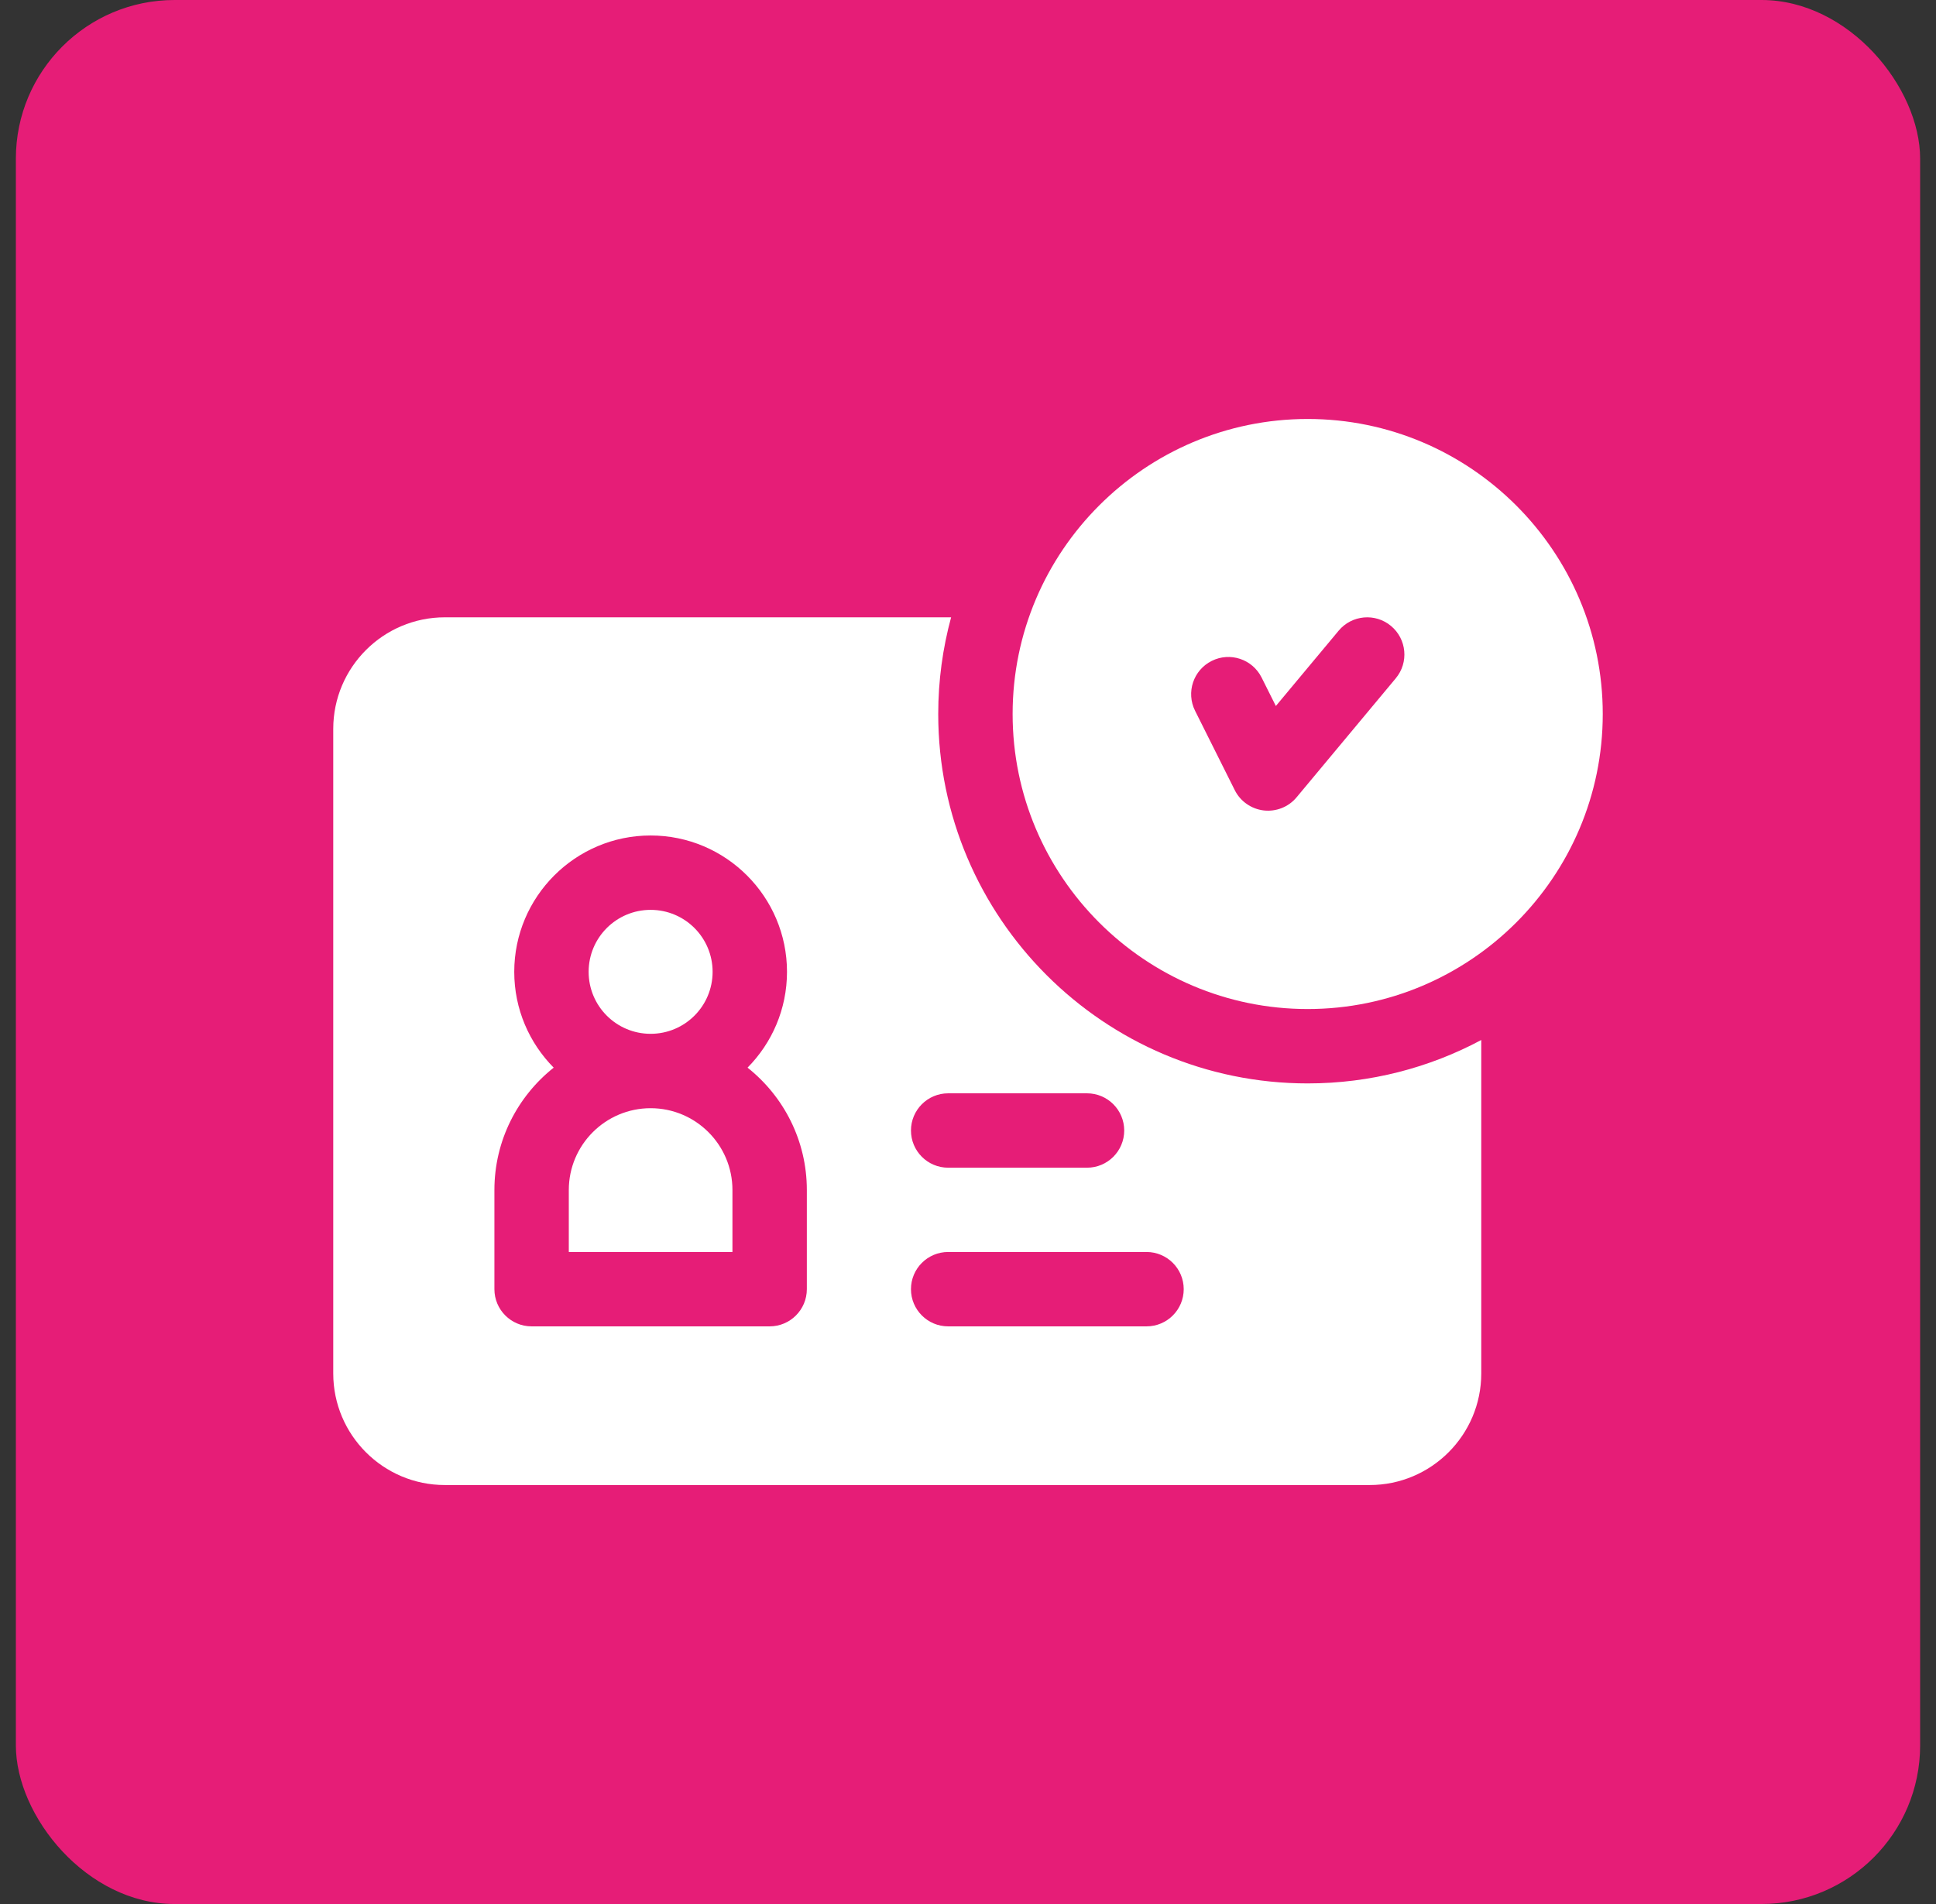 <svg width="61" height="60" viewBox="0 0 61 60" fill="none" xmlns="http://www.w3.org/2000/svg">
<rect x="0" y="0" width="61" height="60" fill="#333333" stroke="none"/>
<rect x="0.5" width="60" height="60" rx="5" fill="#E61D77"/>
<g clip-path="url(#clip0_489_319)">
<path d="M20.5 32.578C21.579 32.578 22.453 31.704 22.453 30.625C22.453 29.546 21.579 28.672 20.5 28.672C19.421 28.672 18.547 29.546 18.547 30.625C18.547 31.704 19.421 32.578 20.5 32.578Z" fill="white"/>
<path d="M20.5 34.922C19.078 34.922 17.922 36.078 17.922 37.5V39.453H23.078V37.5C23.078 36.078 21.922 34.922 20.5 34.922Z" fill="white"/>
<path d="M41.203 34.141C34.785 34.141 29.562 28.919 29.562 22.5C29.562 21.446 29.704 20.425 29.968 19.453H14.016C12.077 19.453 10.5 21.03 10.5 22.969V43.281C10.5 45.22 12.077 46.797 14.016 46.797H43.156C45.095 46.797 46.672 45.22 46.672 43.281V32.773C45.04 33.645 43.179 34.141 41.203 34.141ZM29.875 34.453H34.25C34.897 34.453 35.422 34.978 35.422 35.625C35.422 36.272 34.897 36.797 34.25 36.797H29.875C29.228 36.797 28.703 36.272 28.703 35.625C28.703 34.978 29.228 34.453 29.875 34.453ZM25.422 40.625C25.422 41.272 24.897 41.797 24.25 41.797H16.75C16.103 41.797 15.578 41.272 15.578 40.625V37.5C15.578 35.939 16.309 34.547 17.446 33.644C16.678 32.868 16.203 31.801 16.203 30.625C16.203 28.256 18.131 26.328 20.5 26.328C22.869 26.328 24.797 28.256 24.797 30.625C24.797 31.801 24.322 32.868 23.554 33.644C24.691 34.547 25.422 35.939 25.422 37.5V40.625ZM36.125 41.797H29.875C29.228 41.797 28.703 41.272 28.703 40.625C28.703 39.978 29.228 39.453 29.875 39.453H36.125C36.772 39.453 37.297 39.978 37.297 40.625C37.297 41.272 36.772 41.797 36.125 41.797Z" fill="white"/>
<path d="M41.203 13.203C36.077 13.203 31.906 17.374 31.906 22.5C31.906 27.626 36.077 31.797 41.203 31.797C46.33 31.797 50.5 27.626 50.5 22.5C50.5 17.374 46.33 13.203 41.203 13.203ZM43.978 21.375L40.853 25.125C40.729 25.275 40.569 25.391 40.388 25.463C40.207 25.535 40.011 25.561 39.818 25.539C39.625 25.516 39.44 25.446 39.281 25.334C39.121 25.223 38.992 25.073 38.905 24.899L37.655 22.399C37.365 21.82 37.6 21.116 38.179 20.827C38.758 20.537 39.462 20.772 39.751 21.351L40.2 22.248L42.178 19.875C42.592 19.378 43.331 19.31 43.828 19.725C44.325 20.139 44.393 20.878 43.978 21.375Z" fill="white"/>
</g>
<defs>
<clipPath id="clip0_489_319">
<rect width="40" height="40" fill="white" transform="translate(10.5 10)"/>
</clipPath>
</defs>
</svg>

